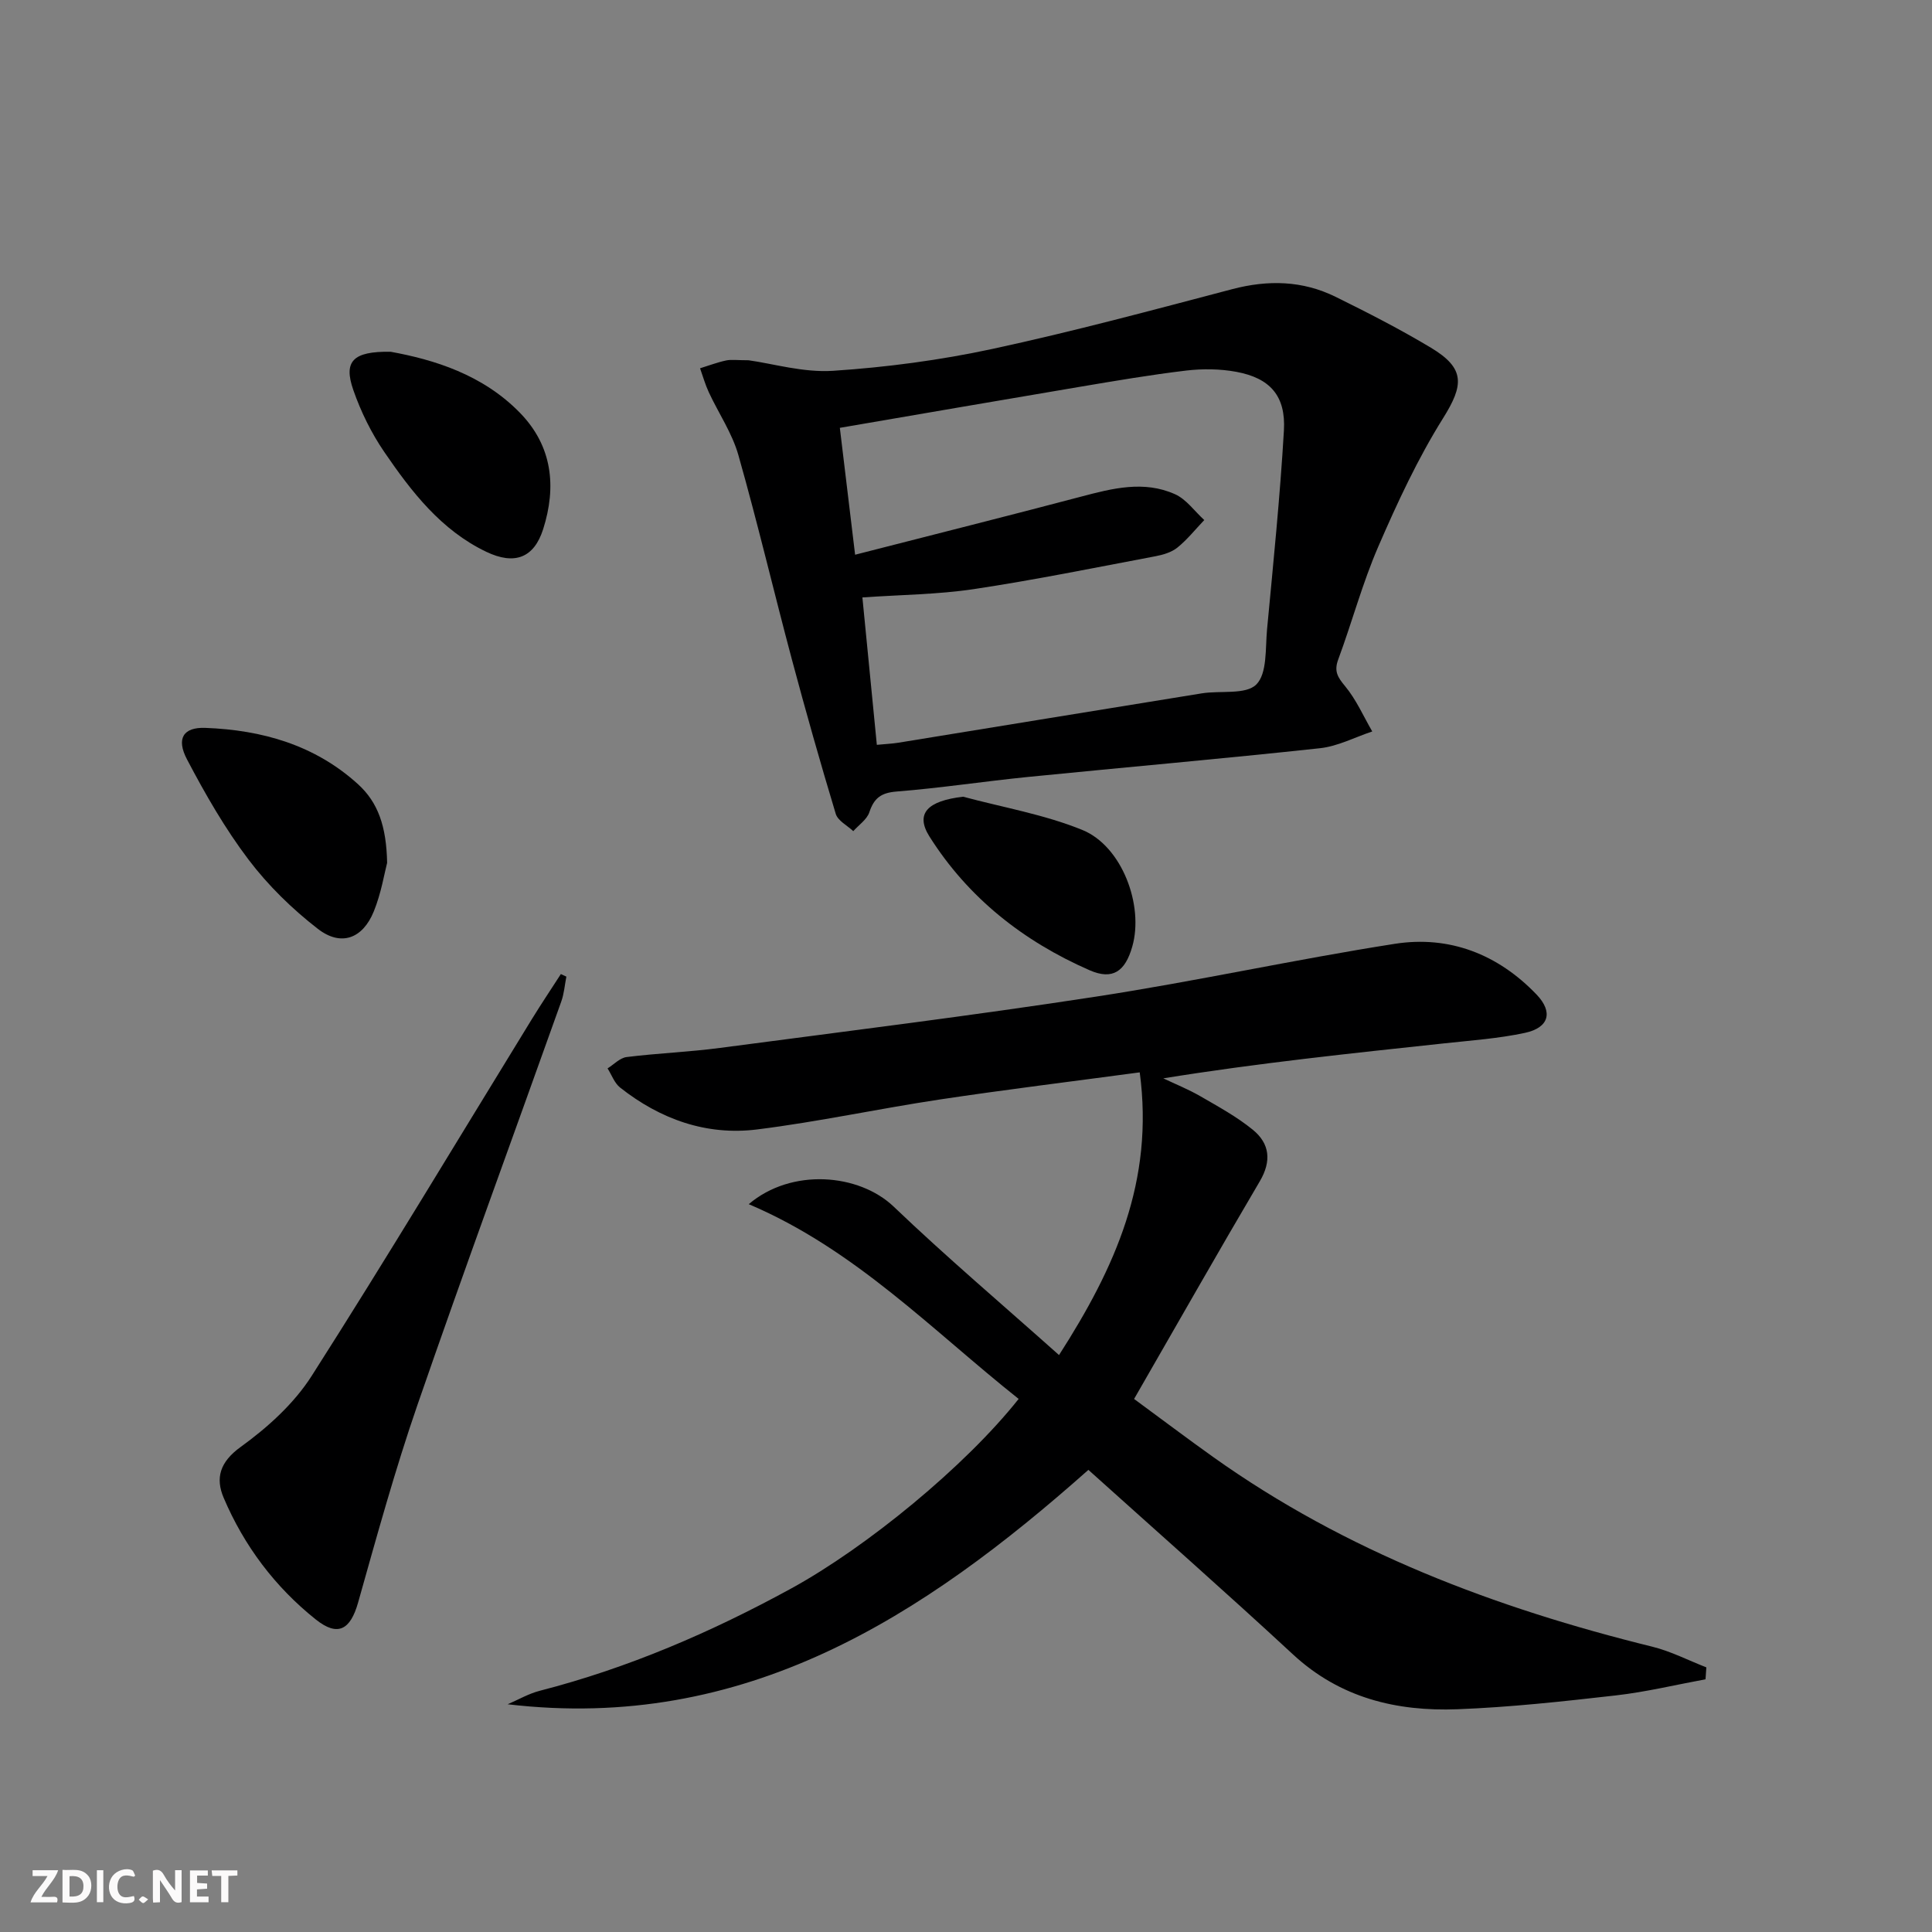 <svg enable-background="new 0 0 400 400" viewBox="0 0 400 400" xmlns="http://www.w3.org/2000/svg"><rect x="0" y="0" width="400" height="400" fill="#808080" stroke="none"/><g fill="#fbfafa"><path d="m37.59 393.81c-.92.31-1.52.05-2-.78-.7-1.2-1.52-2.34-2.47-3.78v4.59c-.55.03-.95.05-1.41.07-.03-.37-.06-.64-.06-.91 0-1.91 0-3.81 0-5.7 1.13-.41 1.77-.03 2.29.91.62 1.11 1.38 2.14 2.31 3.19v-4.2h1.35v6.61z"/><path d="m12.94 393.88v-6.75c1.9.19 3.93-.54 5.37 1.29.8 1.01.78 2.88.03 3.97-1.37 1.97-3.4 1.51-5.4 1.49m1.45-1.22c2.04.12 2.92-.58 2.89-2.21-.03-1.51-.98-2.19-2.89-2z"/><path d="m11.81 393.87h-5.49c.68-2.18 2.47-3.48 3.51-5.45h-3.08v-1.21h5.29c-.71 2.13-2.44 3.48-3.47 5.51.86 0 1.63.04 2.39-.01.79-.05 1.14.21.85 1.16"/><path d="m39.33 393.86v-6.61h3.7v1.07h-2.22v1.52c.68.04 1.34.09 2.07.13v1.07c-.72.05-1.38.09-2.1.14v1.48h2.4v1.19h-3.85z"/><path d="m27.71 388.56c-1.15-.3-2.46-.61-3.1.64-.37.73-.41 1.93-.06 2.67.63 1.35 1.99.93 3.17.68.35.94-.01 1.32-.93 1.46-1.62.25-3.05-.27-3.76-1.48-.73-1.25-.6-3.03.31-4.17.88-1.11 2.71-1.7 4-1.16.32.13.44.74.65 1.12-.1.08-.19.16-.28.24"/><path d="m49.15 387.24v1.07c-.59.02-1.17.05-1.87.08v5.44h-1.48v-5.44h-1.85c-.05-.4-.08-.73-.13-1.15z"/><path d="m20.06 387.21h1.33v6.62h-1.33z"/><path d="m30.68 393.25c-.49.38-.8.79-1.05.76-.32-.05-.6-.45-.9-.7.26-.24.51-.64.8-.67.29-.04.62.3 1.15.61"/></g><path d="m155.02 249.31c8.84-7.53 22.82-6.37 30.03.53 10.91 10.43 22.45 20.22 34.21 30.71 11.62-18.11 19.71-36.02 16.71-58.53-14.22 1.91-27.85 3.58-41.41 5.62-12.63 1.9-25.15 4.62-37.81 6.2-10.5 1.31-20.06-2.12-28.36-8.67-1.18-.93-1.75-2.63-2.6-3.97 1.31-.82 2.56-2.18 3.96-2.35 6.42-.8 12.9-1.04 19.31-1.89 25.99-3.43 52.02-6.65 77.93-10.63 20.66-3.17 41.12-7.69 61.78-10.92 11.31-1.77 21.36 2.15 29.36 10.5 3.46 3.61 2.6 6.85-2.39 7.93-5.49 1.18-11.16 1.57-16.77 2.18-19.27 2.07-38.56 4.08-58.12 7.24 2.56 1.22 5.21 2.28 7.65 3.69 3.73 2.16 7.57 4.25 10.89 6.96 3.49 2.85 3.91 6.46 1.44 10.66-8.69 14.74-17.13 29.62-26.03 45.07 5.73 4.21 10.99 8.18 16.35 12 27.5 19.6 58.42 31.27 90.94 39.29 3.85.95 7.46 2.83 11.19 4.28-.06.82-.11 1.65-.17 2.47-6.19 1.14-12.35 2.63-18.59 3.34-10.89 1.24-21.81 2.44-32.75 2.86-12.61.48-24.32-2.32-34.06-11.34-13.91-12.88-28.13-25.41-42.37-38.22-34.28 30.44-71.12 54.33-120.23 48.53 2.21-.95 4.34-2.2 6.64-2.79 18.31-4.71 35.49-12.12 52.04-21.17 15.65-8.57 36.09-25.35 47.11-39.26-17.92-14.23-33.88-30.98-55.88-40.32z" fill="#000001"/><path d="m154.99 74.59c5.06.7 11.36 2.59 17.51 2.18 11.05-.73 22.15-2.2 32.97-4.53 16.67-3.59 33.17-8.04 49.67-12.38 7.4-1.94 14.52-1.78 21.35 1.58 6.7 3.3 13.38 6.72 19.78 10.56 7.11 4.27 6.81 7.71 2.5 14.59-5.24 8.37-9.46 17.46-13.4 26.55-3.29 7.58-5.43 15.64-8.31 23.41-.9 2.44-.11 3.66 1.43 5.52 2.3 2.77 3.79 6.21 5.62 9.37-3.6 1.2-7.13 3.07-10.82 3.47-20.14 2.18-40.32 3.94-60.47 5.95-9.08.91-18.12 2.3-27.22 3.02-3.2.26-4.64 1.37-5.61 4.28-.5 1.51-2.18 2.63-3.33 3.92-1.25-1.18-3.2-2.15-3.63-3.59-3.2-10.6-6.22-21.26-9.08-31.96-3.76-14.09-7.1-28.3-11.08-42.32-1.29-4.55-4.1-8.65-6.12-13-.74-1.59-1.22-3.3-1.81-4.96 1.79-.55 3.56-1.23 5.39-1.62 1.1-.23 2.3-.04 4.66-.04zm23.56 49.1c1.02 10.4 1.99 20.36 2.99 30.52 1.84-.18 3.16-.23 4.46-.44 20.94-3.4 41.88-6.84 62.83-10.22 3.86-.62 9.1.34 11.28-1.84 2.28-2.29 1.85-7.47 2.22-11.42 1.29-13.71 2.69-27.41 3.49-41.15.42-7.18-2.87-10.87-9.87-12.16-3.36-.62-6.95-.66-10.35-.26-7.4.88-14.76 2.14-22.12 3.38-16.31 2.75-32.61 5.57-49.6 8.48 1.03 8.59 2.02 16.83 3.16 26.27 16.33-4.19 31.57-8.01 46.76-12.02 6.5-1.72 13.03-3.4 19.47-.51 2.35 1.05 4.06 3.53 6.06 5.35-1.83 1.92-3.51 4.04-5.55 5.69-1.22.99-2.98 1.51-4.58 1.81-12.51 2.36-25 4.91-37.58 6.8-7.49 1.12-15.14 1.17-23.07 1.72z" fill="#000001"/><path d="m117.26 202.2c-.34 1.73-.47 3.53-1.06 5.17-9.92 27.82-20.11 55.55-29.76 83.47-4.65 13.46-8.43 27.23-12.3 40.95-1.6 5.66-4.2 7.13-8.74 3.52-8.47-6.75-14.86-15.26-19.09-25.2-1.74-4.09-.81-7.42 3.55-10.56 5.55-4.01 11.01-8.95 14.66-14.67 15.55-24.37 30.42-49.18 45.56-73.82 1.95-3.17 4.02-6.26 6.04-9.39.38.17.76.35 1.14.53z" fill="#000001"/><path d="m80.15 178.64c-.56 2.13-1.22 6.27-2.76 10.06-2.3 5.65-6.79 7.32-11.58 3.61-5.32-4.12-10.3-8.98-14.35-14.33-4.88-6.44-8.96-13.56-12.73-20.73-2.3-4.36-.77-6.72 3.78-6.55 11.73.44 22.65 3.53 31.58 11.63 4.18 3.79 5.91 8.74 6.06 16.31z" fill="#000001"/><path d="m80.89 72.83c8.95 1.63 19.07 4.71 26.81 12.69 6.65 6.86 7.56 15.23 4.75 24.05-1.89 5.92-5.89 7.49-11.78 4.67-9.34-4.47-15.47-12.42-21.1-20.65-2.68-3.92-4.86-8.35-6.42-12.84-2.06-5.91-.15-8.05 7.74-7.92z" fill="#000001"/><path d="m199.4 164.95c8.26 2.22 16.82 3.68 24.68 6.88 8.22 3.34 12.79 15.63 10.34 24.17-1.46 5.09-4.02 6.99-8.85 4.87-13.66-5.98-25.1-14.95-33.13-27.67-3.01-4.78-.4-7.39 6.96-8.25z" fill="#000001"/></svg>